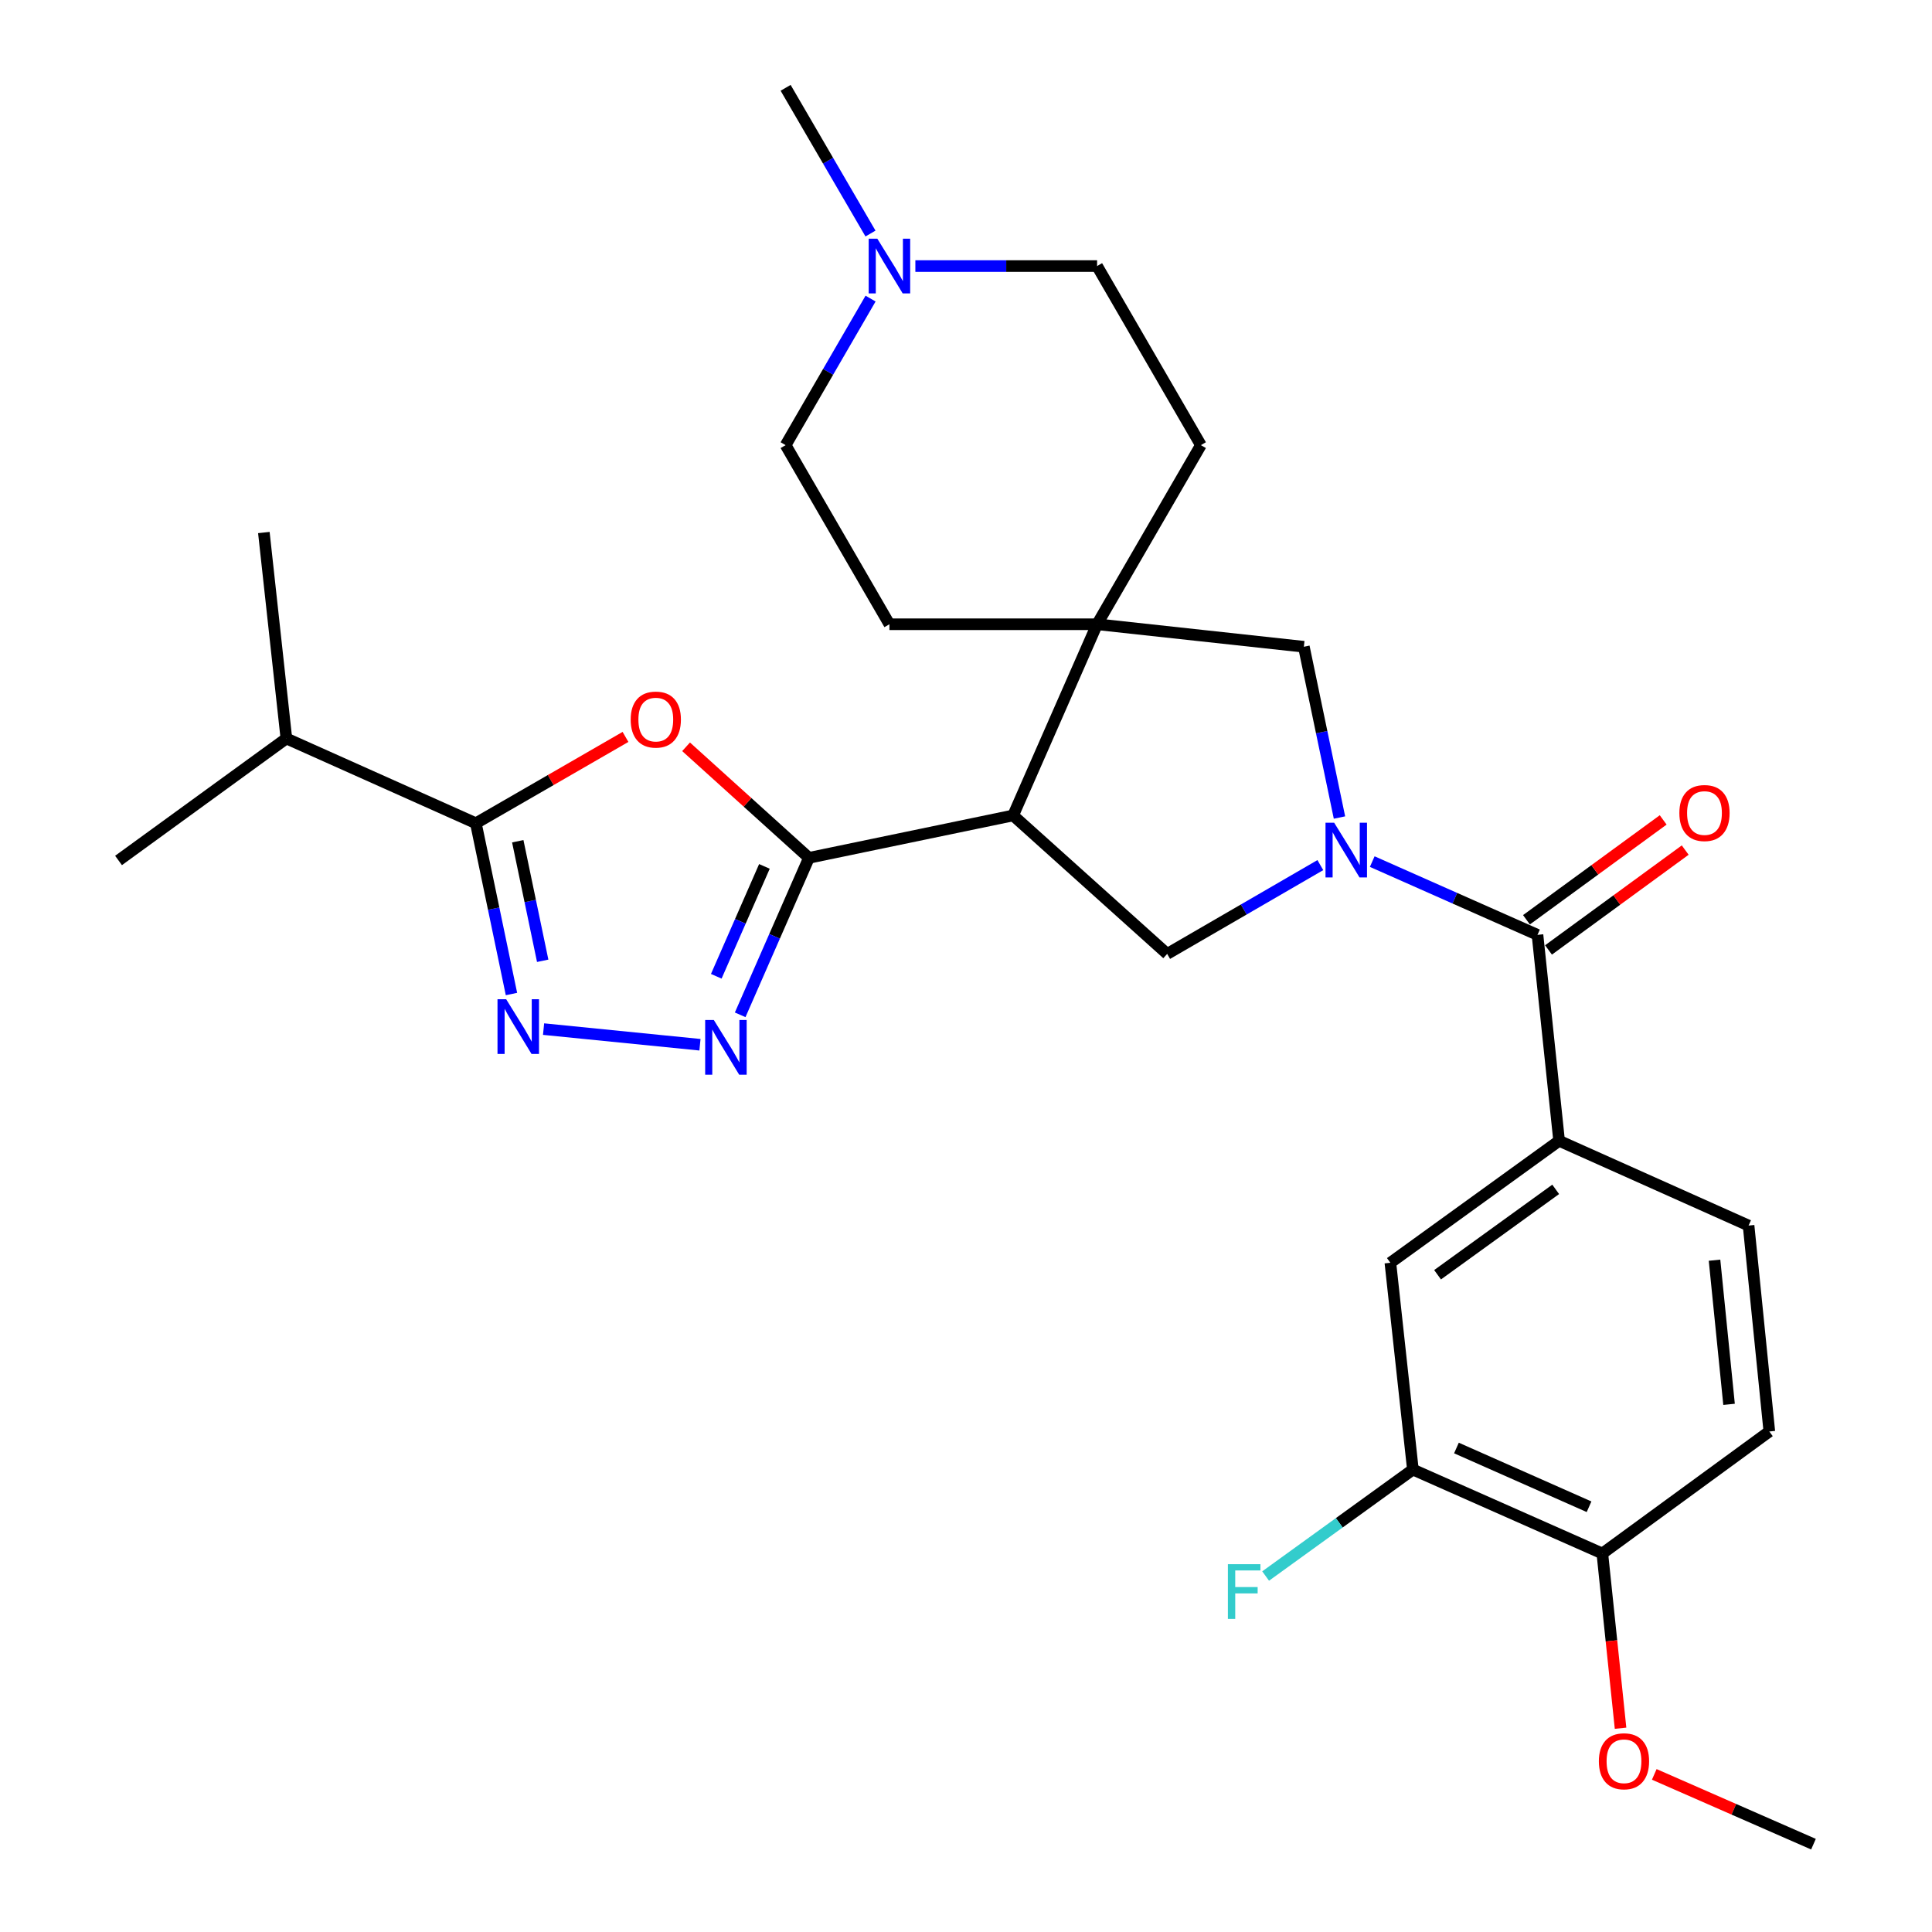 <?xml version='1.0' encoding='iso-8859-1'?>
<svg version='1.1' baseProfile='full'
              xmlns='http://www.w3.org/2000/svg'
                      xmlns:rdkit='http://www.rdkit.org/xml'
                      xmlns:xlink='http://www.w3.org/1999/xlink'
                  xml:space='preserve'
width='1000px' height='1000px' viewBox='0 0 1000 1000'>
<!-- END OF HEADER -->
<rect style='opacity:1.0;fill:#FFFFFF;stroke:none' width='1000' height='1000' x='0' y='0'> </rect>
<path class='bond-7' d='M 710.268,445.961 L 753.035,464.919' style='fill:none;fill-rule:evenodd;stroke:#0000FF;stroke-width:6px;stroke-linecap:butt;stroke-linejoin:miter;stroke-opacity:1' />
<path class='bond-7' d='M 753.035,464.919 L 795.801,483.877' style='fill:none;fill-rule:evenodd;stroke:#000000;stroke-width:6px;stroke-linecap:butt;stroke-linejoin:miter;stroke-opacity:1' />
<path class='bond-8' d='M 683.403,447.779 L 643.764,470.758' style='fill:none;fill-rule:evenodd;stroke:#0000FF;stroke-width:6px;stroke-linecap:butt;stroke-linejoin:miter;stroke-opacity:1' />
<path class='bond-8' d='M 643.764,470.758 L 604.125,493.738' style='fill:none;fill-rule:evenodd;stroke:#000000;stroke-width:6px;stroke-linecap:butt;stroke-linejoin:miter;stroke-opacity:1' />
<path class='bond-9' d='M 693.309,423.152 L 684.093,378.955' style='fill:none;fill-rule:evenodd;stroke:#0000FF;stroke-width:6px;stroke-linecap:butt;stroke-linejoin:miter;stroke-opacity:1' />
<path class='bond-9' d='M 684.093,378.955 L 674.877,334.758' style='fill:none;fill-rule:evenodd;stroke:#000000;stroke-width:6px;stroke-linecap:butt;stroke-linejoin:miter;stroke-opacity:1' />
<path class='bond-0' d='M 418.711,444.017 L 524.393,422.073' style='fill:none;fill-rule:evenodd;stroke:#000000;stroke-width:6px;stroke-linecap:butt;stroke-linejoin:miter;stroke-opacity:1' />
<path class='bond-2' d='M 418.711,444.017 L 386.911,415.277' style='fill:none;fill-rule:evenodd;stroke:#000000;stroke-width:6px;stroke-linecap:butt;stroke-linejoin:miter;stroke-opacity:1' />
<path class='bond-2' d='M 386.911,415.277 L 355.112,386.537' style='fill:none;fill-rule:evenodd;stroke:#FF0000;stroke-width:6px;stroke-linecap:butt;stroke-linejoin:miter;stroke-opacity:1' />
<path class='bond-3' d='M 418.711,444.017 L 400.911,484.643' style='fill:none;fill-rule:evenodd;stroke:#000000;stroke-width:6px;stroke-linecap:butt;stroke-linejoin:miter;stroke-opacity:1' />
<path class='bond-3' d='M 400.911,484.643 L 383.112,525.268' style='fill:none;fill-rule:evenodd;stroke:#0000FF;stroke-width:6px;stroke-linecap:butt;stroke-linejoin:miter;stroke-opacity:1' />
<path class='bond-3' d='M 395.662,448.446 L 383.202,476.884' style='fill:none;fill-rule:evenodd;stroke:#000000;stroke-width:6px;stroke-linecap:butt;stroke-linejoin:miter;stroke-opacity:1' />
<path class='bond-3' d='M 383.202,476.884 L 370.743,505.322' style='fill:none;fill-rule:evenodd;stroke:#0000FF;stroke-width:6px;stroke-linecap:butt;stroke-linejoin:miter;stroke-opacity:1' />
<path class='bond-1' d='M 524.393,422.073 L 604.125,493.738' style='fill:none;fill-rule:evenodd;stroke:#000000;stroke-width:6px;stroke-linecap:butt;stroke-linejoin:miter;stroke-opacity:1' />
<path class='bond-29' d='M 524.393,422.073 L 567.852,323.114' style='fill:none;fill-rule:evenodd;stroke:#000000;stroke-width:6px;stroke-linecap:butt;stroke-linejoin:miter;stroke-opacity:1' />
<path class='bond-5' d='M 323.753,381.425 L 285.028,403.768' style='fill:none;fill-rule:evenodd;stroke:#FF0000;stroke-width:6px;stroke-linecap:butt;stroke-linejoin:miter;stroke-opacity:1' />
<path class='bond-5' d='M 285.028,403.768 L 246.304,426.111' style='fill:none;fill-rule:evenodd;stroke:#000000;stroke-width:6px;stroke-linecap:butt;stroke-linejoin:miter;stroke-opacity:1' />
<path class='bond-4' d='M 362.295,540.761 L 281.351,532.664' style='fill:none;fill-rule:evenodd;stroke:#0000FF;stroke-width:6px;stroke-linecap:butt;stroke-linejoin:miter;stroke-opacity:1' />
<path class='bond-31' d='M 264.735,514.506 L 255.52,470.309' style='fill:none;fill-rule:evenodd;stroke:#0000FF;stroke-width:6px;stroke-linecap:butt;stroke-linejoin:miter;stroke-opacity:1' />
<path class='bond-31' d='M 255.52,470.309 L 246.304,426.111' style='fill:none;fill-rule:evenodd;stroke:#000000;stroke-width:6px;stroke-linecap:butt;stroke-linejoin:miter;stroke-opacity:1' />
<path class='bond-31' d='M 280.898,497.3 L 274.447,466.362' style='fill:none;fill-rule:evenodd;stroke:#0000FF;stroke-width:6px;stroke-linecap:butt;stroke-linejoin:miter;stroke-opacity:1' />
<path class='bond-31' d='M 274.447,466.362 L 267.996,435.424' style='fill:none;fill-rule:evenodd;stroke:#000000;stroke-width:6px;stroke-linecap:butt;stroke-linejoin:miter;stroke-opacity:1' />
<path class='bond-20' d='M 246.304,426.111 L 148.226,382.234' style='fill:none;fill-rule:evenodd;stroke:#000000;stroke-width:6px;stroke-linecap:butt;stroke-linejoin:miter;stroke-opacity:1' />
<path class='bond-6' d='M 567.852,323.114 L 674.877,334.758' style='fill:none;fill-rule:evenodd;stroke:#000000;stroke-width:6px;stroke-linecap:butt;stroke-linejoin:miter;stroke-opacity:1' />
<path class='bond-15' d='M 567.852,323.114 L 621.579,230.407' style='fill:none;fill-rule:evenodd;stroke:#000000;stroke-width:6px;stroke-linecap:butt;stroke-linejoin:miter;stroke-opacity:1' />
<path class='bond-16' d='M 567.852,323.114 L 460.365,323.114' style='fill:none;fill-rule:evenodd;stroke:#000000;stroke-width:6px;stroke-linecap:butt;stroke-linejoin:miter;stroke-opacity:1' />
<path class='bond-10' d='M 795.801,483.877 L 806.994,590.473' style='fill:none;fill-rule:evenodd;stroke:#000000;stroke-width:6px;stroke-linecap:butt;stroke-linejoin:miter;stroke-opacity:1' />
<path class='bond-14' d='M 801.504,491.684 L 836.883,465.841' style='fill:none;fill-rule:evenodd;stroke:#000000;stroke-width:6px;stroke-linecap:butt;stroke-linejoin:miter;stroke-opacity:1' />
<path class='bond-14' d='M 836.883,465.841 L 872.262,439.998' style='fill:none;fill-rule:evenodd;stroke:#FF0000;stroke-width:6px;stroke-linecap:butt;stroke-linejoin:miter;stroke-opacity:1' />
<path class='bond-14' d='M 790.099,476.071 L 825.479,450.228' style='fill:none;fill-rule:evenodd;stroke:#000000;stroke-width:6px;stroke-linecap:butt;stroke-linejoin:miter;stroke-opacity:1' />
<path class='bond-14' d='M 825.479,450.228 L 860.858,424.385' style='fill:none;fill-rule:evenodd;stroke:#FF0000;stroke-width:6px;stroke-linecap:butt;stroke-linejoin:miter;stroke-opacity:1' />
<path class='bond-11' d='M 806.994,590.473 L 719.657,653.61' style='fill:none;fill-rule:evenodd;stroke:#000000;stroke-width:6px;stroke-linecap:butt;stroke-linejoin:miter;stroke-opacity:1' />
<path class='bond-11' d='M 805.22,615.612 L 744.085,659.808' style='fill:none;fill-rule:evenodd;stroke:#000000;stroke-width:6px;stroke-linecap:butt;stroke-linejoin:miter;stroke-opacity:1' />
<path class='bond-18' d='M 806.994,590.473 L 905.061,634.351' style='fill:none;fill-rule:evenodd;stroke:#000000;stroke-width:6px;stroke-linecap:butt;stroke-linejoin:miter;stroke-opacity:1' />
<path class='bond-13' d='M 719.657,653.61 L 731.311,760.646' style='fill:none;fill-rule:evenodd;stroke:#000000;stroke-width:6px;stroke-linecap:butt;stroke-linejoin:miter;stroke-opacity:1' />
<path class='bond-12' d='M 450.605,154.549 L 428.621,192.478' style='fill:none;fill-rule:evenodd;stroke:#0000FF;stroke-width:6px;stroke-linecap:butt;stroke-linejoin:miter;stroke-opacity:1' />
<path class='bond-12' d='M 428.621,192.478 L 406.638,230.407' style='fill:none;fill-rule:evenodd;stroke:#000000;stroke-width:6px;stroke-linecap:butt;stroke-linejoin:miter;stroke-opacity:1' />
<path class='bond-25' d='M 450.564,120.882 L 428.601,83.168' style='fill:none;fill-rule:evenodd;stroke:#0000FF;stroke-width:6px;stroke-linecap:butt;stroke-linejoin:miter;stroke-opacity:1' />
<path class='bond-25' d='M 428.601,83.168 L 406.638,45.455' style='fill:none;fill-rule:evenodd;stroke:#000000;stroke-width:6px;stroke-linecap:butt;stroke-linejoin:miter;stroke-opacity:1' />
<path class='bond-30' d='M 473.792,137.711 L 520.822,137.711' style='fill:none;fill-rule:evenodd;stroke:#0000FF;stroke-width:6px;stroke-linecap:butt;stroke-linejoin:miter;stroke-opacity:1' />
<path class='bond-30' d='M 520.822,137.711 L 567.852,137.711' style='fill:none;fill-rule:evenodd;stroke:#000000;stroke-width:6px;stroke-linecap:butt;stroke-linejoin:miter;stroke-opacity:1' />
<path class='bond-23' d='M 731.311,760.646 L 693.2,788.197' style='fill:none;fill-rule:evenodd;stroke:#000000;stroke-width:6px;stroke-linecap:butt;stroke-linejoin:miter;stroke-opacity:1' />
<path class='bond-23' d='M 693.2,788.197 L 655.089,815.748' style='fill:none;fill-rule:evenodd;stroke:#33CCCC;stroke-width:6px;stroke-linecap:butt;stroke-linejoin:miter;stroke-opacity:1' />
<path class='bond-32' d='M 731.311,760.646 L 829.368,804.083' style='fill:none;fill-rule:evenodd;stroke:#000000;stroke-width:6px;stroke-linecap:butt;stroke-linejoin:miter;stroke-opacity:1' />
<path class='bond-32' d='M 753.851,749.484 L 822.49,779.89' style='fill:none;fill-rule:evenodd;stroke:#000000;stroke-width:6px;stroke-linecap:butt;stroke-linejoin:miter;stroke-opacity:1' />
<path class='bond-22' d='M 621.579,230.407 L 567.852,137.711' style='fill:none;fill-rule:evenodd;stroke:#000000;stroke-width:6px;stroke-linecap:butt;stroke-linejoin:miter;stroke-opacity:1' />
<path class='bond-21' d='M 460.365,323.114 L 406.638,230.407' style='fill:none;fill-rule:evenodd;stroke:#000000;stroke-width:6px;stroke-linecap:butt;stroke-linejoin:miter;stroke-opacity:1' />
<path class='bond-17' d='M 829.368,804.083 L 915.802,740.936' style='fill:none;fill-rule:evenodd;stroke:#000000;stroke-width:6px;stroke-linecap:butt;stroke-linejoin:miter;stroke-opacity:1' />
<path class='bond-24' d='M 829.368,804.083 L 834.082,849.305' style='fill:none;fill-rule:evenodd;stroke:#000000;stroke-width:6px;stroke-linecap:butt;stroke-linejoin:miter;stroke-opacity:1' />
<path class='bond-24' d='M 834.082,849.305 L 838.796,894.527' style='fill:none;fill-rule:evenodd;stroke:#FF0000;stroke-width:6px;stroke-linecap:butt;stroke-linejoin:miter;stroke-opacity:1' />
<path class='bond-19' d='M 905.061,634.351 L 915.802,740.936' style='fill:none;fill-rule:evenodd;stroke:#000000;stroke-width:6px;stroke-linecap:butt;stroke-linejoin:miter;stroke-opacity:1' />
<path class='bond-19' d='M 887.435,652.277 L 894.954,726.886' style='fill:none;fill-rule:evenodd;stroke:#000000;stroke-width:6px;stroke-linecap:butt;stroke-linejoin:miter;stroke-opacity:1' />
<path class='bond-26' d='M 148.226,382.234 L 136.572,275.638' style='fill:none;fill-rule:evenodd;stroke:#000000;stroke-width:6px;stroke-linecap:butt;stroke-linejoin:miter;stroke-opacity:1' />
<path class='bond-27' d='M 148.226,382.234 L 61.352,445.37' style='fill:none;fill-rule:evenodd;stroke:#000000;stroke-width:6px;stroke-linecap:butt;stroke-linejoin:miter;stroke-opacity:1' />
<path class='bond-28' d='M 856.248,918.421 L 897.448,936.483' style='fill:none;fill-rule:evenodd;stroke:#FF0000;stroke-width:6px;stroke-linecap:butt;stroke-linejoin:miter;stroke-opacity:1' />
<path class='bond-28' d='M 897.448,936.483 L 938.649,954.545' style='fill:none;fill-rule:evenodd;stroke:#000000;stroke-width:6px;stroke-linecap:butt;stroke-linejoin:miter;stroke-opacity:1' />
<path  class='atom-0' d='M 690.561 425.84
L 699.841 440.84
Q 700.761 442.32, 702.241 445
Q 703.721 447.68, 703.801 447.84
L 703.801 425.84
L 707.561 425.84
L 707.561 454.16
L 703.681 454.16
L 693.721 437.76
Q 692.561 435.84, 691.321 433.64
Q 690.121 431.44, 689.761 430.76
L 689.761 454.16
L 686.081 454.16
L 686.081 425.84
L 690.561 425.84
' fill='#0000FF'/>
<path  class='atom-3' d='M 326.441 372.453
Q 326.441 365.653, 329.801 361.853
Q 333.161 358.053, 339.441 358.053
Q 345.721 358.053, 349.081 361.853
Q 352.441 365.653, 352.441 372.453
Q 352.441 379.333, 349.041 383.253
Q 345.641 387.133, 339.441 387.133
Q 333.201 387.133, 329.801 383.253
Q 326.441 379.373, 326.441 372.453
M 339.441 383.933
Q 343.761 383.933, 346.081 381.053
Q 348.441 378.133, 348.441 372.453
Q 348.441 366.893, 346.081 364.093
Q 343.761 361.253, 339.441 361.253
Q 335.121 361.253, 332.761 364.053
Q 330.441 366.853, 330.441 372.453
Q 330.441 378.173, 332.761 381.053
Q 335.121 383.933, 339.441 383.933
' fill='#FF0000'/>
<path  class='atom-4' d='M 369.475 527.945
L 378.755 542.945
Q 379.675 544.425, 381.155 547.105
Q 382.635 549.785, 382.715 549.945
L 382.715 527.945
L 386.475 527.945
L 386.475 556.265
L 382.595 556.265
L 372.635 539.865
Q 371.475 537.945, 370.235 535.745
Q 369.035 533.545, 368.675 532.865
L 368.675 556.265
L 364.995 556.265
L 364.995 527.945
L 369.475 527.945
' fill='#0000FF'/>
<path  class='atom-5' d='M 261.988 517.194
L 271.268 532.194
Q 272.188 533.674, 273.668 536.354
Q 275.148 539.034, 275.228 539.194
L 275.228 517.194
L 278.988 517.194
L 278.988 545.514
L 275.108 545.514
L 265.148 529.114
Q 263.988 527.194, 262.748 524.994
Q 261.548 522.794, 261.188 522.114
L 261.188 545.514
L 257.508 545.514
L 257.508 517.194
L 261.988 517.194
' fill='#0000FF'/>
<path  class='atom-13' d='M 454.105 123.551
L 463.385 138.551
Q 464.305 140.031, 465.785 142.711
Q 467.265 145.391, 467.345 145.551
L 467.345 123.551
L 471.105 123.551
L 471.105 151.871
L 467.225 151.871
L 457.265 135.471
Q 456.105 133.551, 454.865 131.351
Q 453.665 129.151, 453.305 128.471
L 453.305 151.871
L 449.625 151.871
L 449.625 123.551
L 454.105 123.551
' fill='#0000FF'/>
<path  class='atom-15' d='M 869.236 420.821
Q 869.236 414.021, 872.596 410.221
Q 875.956 406.421, 882.236 406.421
Q 888.516 406.421, 891.876 410.221
Q 895.236 414.021, 895.236 420.821
Q 895.236 427.701, 891.836 431.621
Q 888.436 435.501, 882.236 435.501
Q 875.996 435.501, 872.596 431.621
Q 869.236 427.741, 869.236 420.821
M 882.236 432.301
Q 886.556 432.301, 888.876 429.421
Q 891.236 426.501, 891.236 420.821
Q 891.236 415.261, 888.876 412.461
Q 886.556 409.621, 882.236 409.621
Q 877.916 409.621, 875.556 412.421
Q 873.236 415.221, 873.236 420.821
Q 873.236 426.541, 875.556 429.421
Q 877.916 432.301, 882.236 432.301
' fill='#FF0000'/>
<path  class='atom-24' d='M 635.555 809.622
L 652.395 809.622
L 652.395 812.862
L 639.355 812.862
L 639.355 821.462
L 650.955 821.462
L 650.955 824.742
L 639.355 824.742
L 639.355 837.942
L 635.555 837.942
L 635.555 809.622
' fill='#33CCCC'/>
<path  class='atom-25' d='M 827.571 911.628
Q 827.571 904.828, 830.931 901.028
Q 834.291 897.228, 840.571 897.228
Q 846.851 897.228, 850.211 901.028
Q 853.571 904.828, 853.571 911.628
Q 853.571 918.508, 850.171 922.428
Q 846.771 926.308, 840.571 926.308
Q 834.331 926.308, 830.931 922.428
Q 827.571 918.548, 827.571 911.628
M 840.571 923.108
Q 844.891 923.108, 847.211 920.228
Q 849.571 917.308, 849.571 911.628
Q 849.571 906.068, 847.211 903.268
Q 844.891 900.428, 840.571 900.428
Q 836.251 900.428, 833.891 903.228
Q 831.571 906.028, 831.571 911.628
Q 831.571 917.348, 833.891 920.228
Q 836.251 923.108, 840.571 923.108
' fill='#FF0000'/>
</svg>
